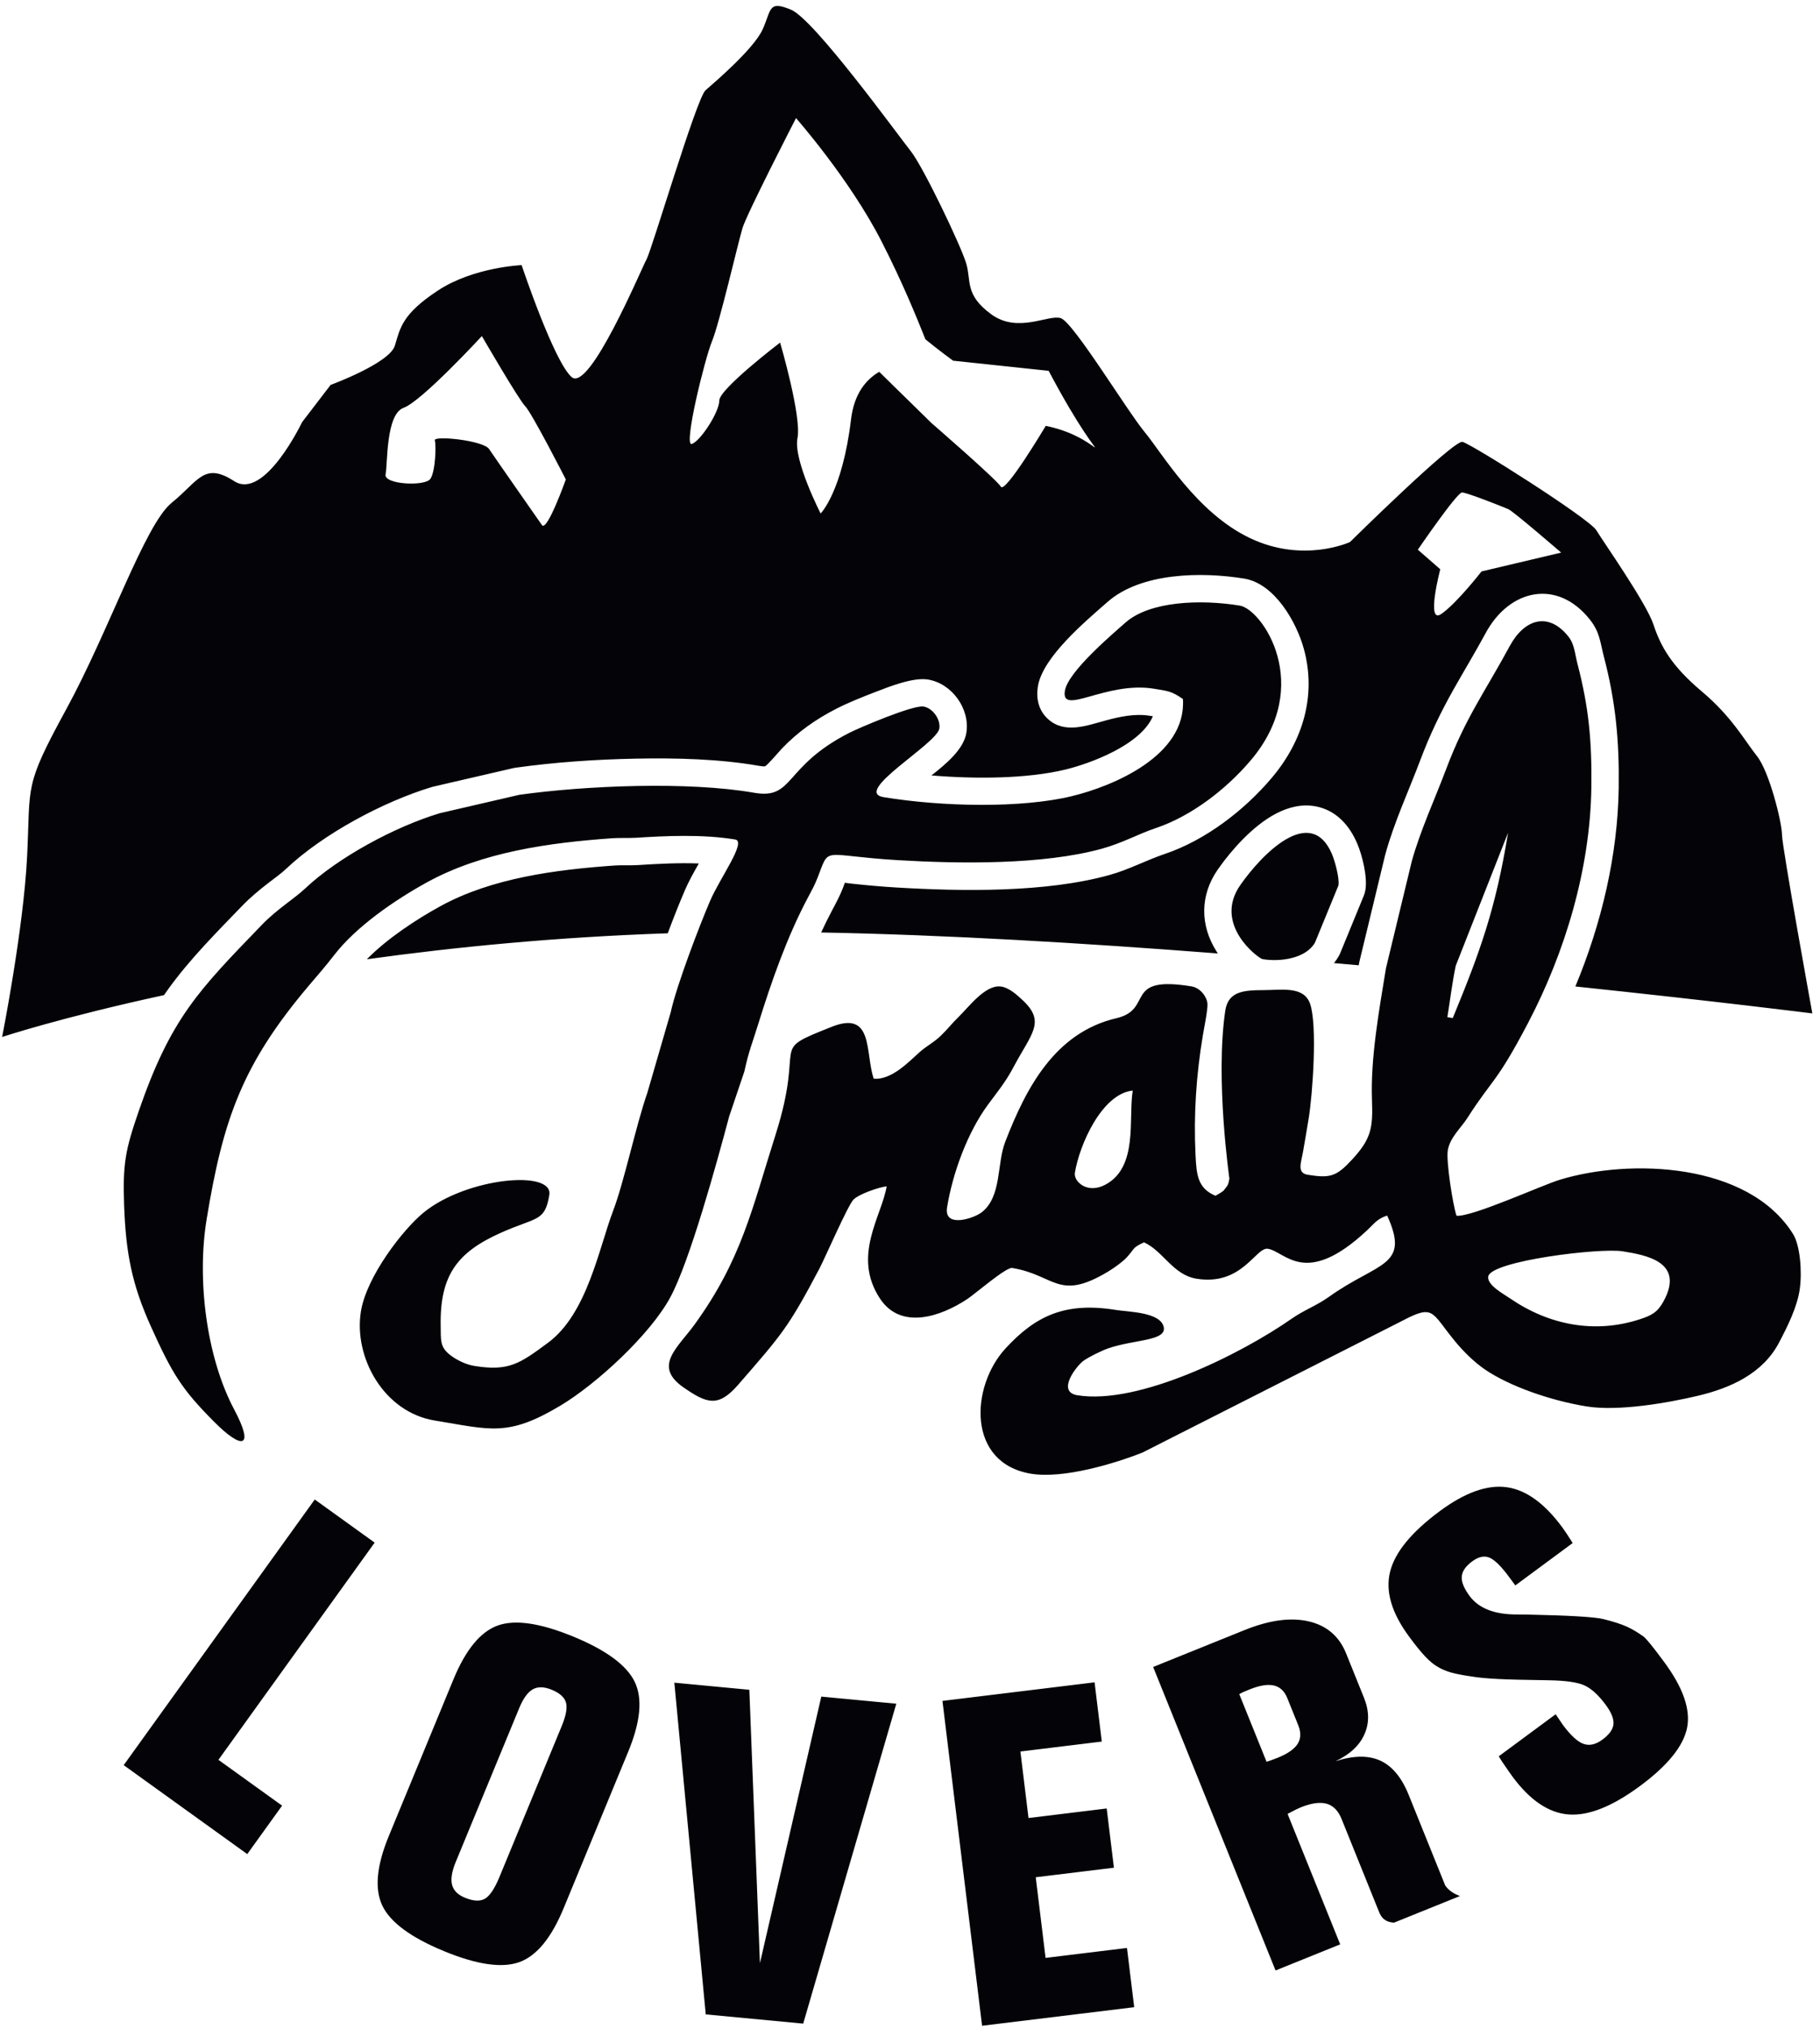 <?xml version="1.0" encoding="UTF-8" standalone="no"?>
<!-- Created with Inkscape (http://www.inkscape.org/) -->

<svg
   version="1.1"
   id="svg1"
   width="442.667"
   height="493.333"
   viewBox="0 0 442.667 493.333"
   sodipodi:docname="TRAIL 7.eps"
   xmlns:inkscape="http://www.inkscape.org/namespaces/inkscape"
   xmlns:sodipodi="http://sodipodi.sourceforge.net/DTD/sodipodi-0.dtd"
   xmlns="http://www.w3.org/2000/svg"
   xmlns:svg="http://www.w3.org/2000/svg">
  <defs
     id="defs1" />
  <sodipodi:namedview
     id="namedview1"
     pagecolor="#ffffff"
     bordercolor="#000000"
     borderopacity="0.25"
     inkscape:showpageshadow="2"
     inkscape:pageopacity="0.0"
     inkscape:pagecheckerboard="0"
     inkscape:deskcolor="#d1d1d1">
    <inkscape:page
       x="0"
       y="0"
       inkscape:label="1"
       id="page1"
       width="442.667"
       height="493.333"
       margin="0"
       bleed="0" />
  </sodipodi:namedview>
  <g
     id="g1"
     inkscape:groupmode="layer"
     inkscape:label="1">
    <path
       id="path1"
       d="m 2721.6,1375.79 c 4.64,28.37 204.12,52.87 246.15,46 42.26,-6.92 113.82,-19.14 74.48,-91.3 -10.97,-20.14 -21.88,-25.77 -42.19,-32.5 -83.3,-27.61 -167.26,-10.9 -237.76,37.24 -12.55,8.57 -43.23,24.97 -40.68,40.56 z m 19.26,-877.091 104.03,76.86 c 1.75,-2.364 4.03,-5.719 6.77,-9.957 2.82,-4.34 4.77,-7.25 6.11,-9.047 14.45,-19.571 27.15,-31.235 37.95,-35.075 10.88,-3.957 22.38,-1.375 34.69,7.719 12.57,9.285 19.29,18.598 20.2,28.137 0.92,9.547 -3.76,21.391 -14.14,35.449 -13.3,18 -26.37,29.906 -39.13,35.606 -12.75,5.699 -34.25,8.765 -64.15,9.281 -42.98,0.594 -74.21,1.336 -93.59,2.324 -19.37,0.984 -34.61,2.418 -45.84,4.211 -17.78,2.508 -31.39,5.152 -40.53,7.793 -9.21,2.75 -17.34,6.133 -24.13,10.332 -7.26,4.031 -14.96,10.512 -23.06,19.125 -8.12,8.613 -17.76,20.613 -29.15,36.023 -31.98,43.301 -43.61,82.704 -34.83,118.399 8.79,35.699 39.25,72.809 91.27,111.238 45.74,33.789 86.31,48.285 121.71,43.488 35.31,-4.687 69.29,-29.128 101.95,-73.332 3.9,-5.289 9.43,-13.554 16.65,-24.906 0.83,-1.652 1.62,-2.98 2.28,-3.883 l -104.79,-77.414 -11.47,15.524 c -14.54,19.683 -26.57,31.492 -35.99,35.308 -9.51,3.926 -20,1.567 -31.55,-6.972 -11.82,-8.727 -18.08,-17.871 -18.91,-27.524 -0.91,-9.543 3.84,-21.504 14.24,-35.566 16.86,-22.828 46.01,-34.156 87.57,-33.883 7.3,-0.164 13.07,-0.078 17.2,-0.152 36.67,-0.735 66.98,-1.809 91.08,-3.137 24.17,-1.434 40.33,-3.063 48.64,-5.102 18.02,-4.421 32.28,-9.003 43,-13.781 10.59,-4.867 20.8,-11.062 30.79,-18.281 2.67,-2.031 7.16,-7.059 13.43,-14.766 6.28,-7.707 14.3,-18.297 24.19,-31.683 34.74,-47.02 48.65,-87.157 41.84,-120.528 -6.81,-33.375 -35.55,-68.863 -86.07,-106.183 -50.64,-37.406 -94.14,-54.766 -130.58,-51.961 -36.46,2.805 -70.62,25.902 -102.69,69.32 -3.74,5.063 -9.97,14.024 -18.69,26.875 -2.66,4.125 -4.81,7.57 -6.3,10.121 z M 2316.2,488.691 c 2.43,0.68 4.94,1.539 7.89,2.586 2.8,0.977 7.06,2.543 12.41,4.707 18.11,7.305 30.24,15.664 36.48,25.27 6.08,9.539 6.5,21.023 1.16,34.25 l -20.09,49.797 c -5.12,12.711 -13.44,20.367 -24.73,22.894 -11.44,2.473 -26.12,0.02 -44.23,-7.289 -5.07,-2.047 -8.98,-3.625 -11.68,-4.863 -2.55,-1.184 -4.91,-2.434 -7.13,-3.629 z m 205.98,-275.035 -68.97,170.93 c -5.91,14.656 -15,23.805 -27.05,27.383 -12.15,3.39 -27.95,1.238 -47.22,-6.539 -2.47,-0.992 -5.46,-2.348 -8.98,-4.067 -3.37,-1.664 -8.52,-4.347 -15.3,-7.984 l 96.22,-238.496 -118.22,-47.695 -223.84,554.789 167.04,67.398 c 45.2,18.238 84.31,23.609 117.37,15.988 32.91,-7.679 55.75,-27.113 68.41,-58.496 l 32.76,-81.187 c 9.68,-23.992 9.94,-46.356 0.82,-66.77 -9.06,-20.547 -26.73,-36.875 -52.9,-49.246 32.91,10.715 60.09,10.977 81.93,1.094 21.71,-9.945 39.07,-30.836 51.94,-62.742 L 2643,262.41 c 3.1,-4.332 6.81,-8.109 11.24,-11.152 4.28,-3.098 9.58,-5.785 15.69,-7.992 l -120.82,-48.75 c -6.81,0.574 -12.37,2.25 -16.59,5.214 -4.38,2.915 -7.78,7.575 -10.34,13.926 z m -520.48,420.246 13.21,-108.273 -148.86,-18.172 14.84,-121.598 142.97,17.45 13.22,-108.278 -142.97,-17.445 17.98,-147.422 148.87,18.172 13.22,-108.277 -278.2,-33.949 -72.47,593.84 z m -768.51,-0.64 137.17,-12.992 19.36,-499.797 112.22,487.336 L 1639.11,594.82 1468.86,10.02 1290.63,26.898 Z M 949.52,586.789 833.32,305.25 c -7.101,-17.191 -9.242,-30.98 -6.629,-41.441 2.664,-10.329 10.395,-18.211 23.395,-23.575 15.305,-6.316 27.34,-7.05 36.305,-2.125 8.961,4.926 17.968,18.149 26.929,39.864 l 113.91,275.984 c 8.01,19.387 10.56,33.766 7.72,43.262 -2.84,9.488 -11.51,17.152 -25.95,23.113 -13.863,5.723 -25.426,5.957 -34.641,0.836 -9.269,-5.258 -17.527,-16.672 -24.839,-34.379 z m 81.25,-365.762 c -22.52,-54.547 -49.594,-87.394 -81.29,-98.672 -31.695,-11.273 -77.605,-4.582 -137.679,20.215 -60.649,25.035 -98.203,52.789 -112.668,83.266 -14.461,30.48 -10.485,72.859 11.922,127.152 l 118.129,286.196 c 22.515,54.546 49.593,87.394 81.285,98.668 31.699,11.277 77.894,4.461 138.551,-20.571 60.07,-24.793 97.34,-52.433 111.85,-82.781 14.51,-30.348 10.54,-72.73 -11.98,-127.281 z M 685.16,889.301 399.473,492.227 515.883,408.469 452.176,319.926 226.199,482.512 575.598,968.129 Z M 1947.41,2446.46 c -7.68,-46.92 75.24,18.14 163.08,3.77 25.8,-4.23 32.3,-4.5 52.77,-18.79 6.94,-103.73 -128.43,-159.6 -203.79,-177.73 -91.35,-21.97 -234.84,-19.48 -343.43,-1.7 -58.06,9.5 97.14,97.22 101.76,125.45 2.74,16.75 -12.19,37.52 -28.95,40.26 -18.96,3.1 -116.96,-38.59 -135.59,-48.06 -121.54,-61.85 -100.29,-122.5 -174.26,-109.57 -120.69,21.09 -308.37,13.14 -429.219,-3.75 l -145.879,-33.75 c -82.722,-24.96 -186.238,-81.25 -245.812,-137.48 -19.977,-18.86 -51.277,-37.58 -78.922,-66.2 -116.234,-120.34 -166.75,-170.68 -225.676,-341.45 -23.758,-68.86 -29.234,-94.6 -26.558,-170.48 3.125,-88.45 14.359,-145.74 48.882,-222.22 39.305,-87.09 56.629,-115.1 115.539,-174.32 51.524,-51.79 74.801,-49.17 36.934,22.17 -50.652,95.42 -68.555,236.77 -50.422,347.6 30.035,183.51 65.649,283.8 186.297,426.56 16.328,19.32 30.406,35.08 46.758,56.32 40.273,52.33 111.262,101.04 170.211,133.41 101.012,55.46 223.407,72.3 339.137,80.48 11,0.79 31.95,0.11 43.04,0.82 53.3,3.42 120.67,6.74 181.14,-3.15 21.44,-3.51 -27.59,-69.9 -45.84,-112.21 -18.31,-42.48 -61.27,-154.13 -71.95,-203.32 l -42.65,-146.98 c -21.07,-60.42 -42.74,-163.84 -62.72,-216.15 -25.84,-67.65 -47.23,-188.15 -118.91,-241.17 -51.728,-38.26 -71.743,-52.85 -135.255,-42.46 -18.484,3.03 -37.645,14.09 -47.312,22.71 -15.297,13.65 -13.504,25.68 -13.922,51.09 -1.555,93.21 31.621,134.18 109.086,169.11 65.769,29.64 81.406,19.55 89.593,69.56 7.63,46.66 -151.433,31.8 -229.906,-32.19 -37.426,-30.51 -104.121,-116.46 -114.586,-180.42 -13.715,-83.8 41.543,-184.42 134.86,-199.7 102.238,-16.73 133.433,-30.36 229.362,26.87 67.45,40.25 165.58,131.31 201.75,198.75 35.22,65.66 83.55,240.54 107.37,330.03 l 27.89,82.57 c 7.74,36.19 14.97,53.17 25.23,86.26 24.11,77.73 52.65,159.46 90.95,231.5 7.87,14.82 11.9,21.59 17.61,36.2 23.18,59.32 4.94,40.62 147.02,32.16 111.97,-6.68 265.41,-8.88 373.18,21.02 37.88,10.5 65.04,26.37 99.25,37.92 63.87,21.59 127.6,70.24 172.85,123.67 116.18,137.21 20.64,276.06 -20.04,282.71 -72.15,11.81 -164.61,8.16 -209.01,-30.9 -26.81,-23.58 -105.31,-90.41 -110.94,-124.82 z m 361.43,-490.53 c 33.66,-5.51 79.75,1.62 95.97,30.35 l 42.82,104.26 c 2.3,13.99 -7.05,46.25 -11.63,57.07 -39.32,92.66 -129.19,-0.95 -167.81,-56.29 -50.58,-72.48 33.72,-134.26 40.65,-135.39 z M 3.883,1813.64 c 0,0 39.18,197.47 45.707,330.31 6.527,132.85 -6.531,125.67 71.82,269.28 78.356,143.61 143.653,337.49 192.621,376.98 48.969,39.5 58.762,75.4 114.262,39.5 55.5,-35.91 124.062,107.71 124.062,107.71 l 52.239,68.21 c 0,0 107.738,39.5 117.527,71.81 9.797,32.31 13.059,57.45 78.352,100.52 65.293,43.09 153.441,46.68 153.441,46.68 0,0 58.766,-175.93 91.416,-204.65 32.65,-28.72 127.32,197.47 137.12,215.42 9.79,17.95 91.41,294.41 107.73,308.77 16.33,14.36 88.16,75.39 104.47,111.3 16.33,35.9 9.8,53.86 52.24,35.9 42.44,-17.95 195.88,-229.78 218.73,-258.5 22.86,-28.72 91.42,-172.34 101.21,-204.65 9.8,-32.32 -3.26,-57.44 45.71,-93.34 48.97,-35.91 104.47,0 127.32,-7.19 22.85,-7.18 120.79,-168.75 153.44,-208.24 32.65,-39.49 94.68,-147.2 192.62,-193.87 97.94,-46.68 182.83,-7.18 182.83,-7.18 0,0 189.35,186.7 205.67,183.11 16.33,-3.6 231.8,-140.03 244.86,-161.57 13.06,-21.54 91.41,-132.84 104.47,-172.33 13.06,-39.5 32.64,-75.41 88.14,-122.08 55.51,-46.67 78.36,-89.76 101.21,-118.48 22.86,-28.72 45.71,-122.07 45.71,-143.61 0,-21.54 55.5,-326.72 55.5,-326.72 0,0 -175.17,22.08 -433.36,49.25 47.9,115.04 77.62,240.49 79.26,363.56 1.13,85.3 -5.48,156.64 -27.1,239.28 -6.94,26.49 -7.2,44.61 -25.55,67.74 -59.89,75.51 -147.32,55.53 -190.52,-24.34 -18.86,-34.86 -39.35,-68.62 -58.8,-103.12 -23.72,-42.08 -43.74,-83.77 -60.77,-129.05 -21.59,-57.41 -47.57,-112.78 -63.96,-172.12 -0.15,-0.55 -0.28,-1.02 -0.41,-1.58 l -47.16,-195.32 c -0.31,-1.28 -0.53,-2.37 -0.74,-3.67 l -0.44,-2.67 c -14.98,1.34 -30.03,2.69 -45.18,4.01 3.24,4.03 6.18,8.35 8.8,12.99 1.07,1.9 1.88,3.57 2.71,5.58 l 42.82,104.27 c 1.52,3.68 2.46,6.98 3.1,10.92 3.88,23.72 -5.44,62.26 -14.95,84.68 -14.21,33.49 -38.72,61.07 -75.86,68.07 -51,9.61 -98.47,-25.06 -132.35,-59.18 -17.02,-17.13 -32.87,-36.28 -46.69,-56.08 -32.82,-47.02 -32.86,-101.91 -2.47,-149.86 0.77,-1.22 1.6,-2.48 2.47,-3.77 -245.26,19.07 -499.66,34.18 -725.48,38.35 6.32,13.68 12.97,27.15 19.99,40.35 7.47,14.06 14.19,26.53 20.03,41.46 1.05,2.7 2.15,5.81 3.28,9.02 5.23,-0.59 10.4,-1.31 14.31,-1.74 26.62,-2.87 53.12,-5.26 79.86,-6.85 120.51,-7.18 273.16,-9.52 389.52,22.75 36.31,10.07 67.05,26.97 101.89,38.74 74.03,25.02 144.84,79.49 195.02,138.74 56.54,66.77 82.38,150.13 58.87,235.87 -13.48,49.17 -53.48,119.46 -109.01,128.55 -77.42,12.67 -188.6,11.41 -250.14,-42.71 -40.49,-35.62 -118.48,-100.62 -127.27,-154.3 -3.55,-21.76 1.13,-43.42 17.72,-58.98 30.44,-28.54 71.13,-12.88 105.49,-3.54 25.9,7.04 54.29,13.22 81.17,8.82 2.21,-0.36 4.18,-0.65 5.95,-0.9 -22.77,-53.04 -115.72,-86.8 -160.59,-97.59 -68.59,-16.5 -162.2,-17.51 -244.37,-10.61 25.99,20.51 58.83,47.36 63.78,77.63 7.21,44.04 -26.21,90.51 -70.25,97.71 -26.88,4.41 -70.77,-13.02 -96.16,-22.83 -22.92,-8.87 -48.29,-18.87 -70.2,-30.01 -38.16,-19.42 -71.16,-42.49 -100.77,-73.44 -5.15,-5.37 -24.78,-28.78 -30.52,-32.34 -2.81,-0.51 -9.17,0.47 -11.67,0.91 -72.68,12.7 -152.02,14.53 -225.71,13.07 -72.69,-1.44 -147.02,-6.49 -219.045,-16.56 -1.539,-0.21 -2.835,-0.45 -4.351,-0.8 l -145.879,-33.76 c -1.125,-0.26 -2.074,-0.51 -3.176,-0.84 -88.445,-26.69 -198.547,-85.61 -265.703,-149 -9.887,-9.33 -21.973,-17.86 -32.773,-26.19 -16.84,-12.97 -32.996,-26.31 -47.789,-41.63 -46.7,-48.35 -95.614,-97.29 -135.036,-151.86 -2.789,-3.86 -5.519,-7.74 -8.199,-11.65 C 111.953,1849.45 3.883,1813.64 3.883,1813.64 Z M 2592.85,2704.4 c 0,0 71.48,104.58 80.75,104.58 9.26,0 75.45,-26.48 84.72,-30.45 9.27,-3.97 96.64,-79.43 96.64,-79.43 l -145.62,-34.42 c 0,0 -46.33,-59.57 -74.13,-78.1 -27.8,-18.53 -1.33,82.08 -1.33,82.08 z M 881.207,3094.91 c 0,0 67.512,-116.49 79.422,-128.41 11.914,-11.91 74.131,-133.7 74.131,-133.7 0,0 -34.42,-96.63 -43.682,-83.39 -9.269,13.23 -86.047,123.11 -96.637,138.99 -10.589,15.89 -101.929,25.15 -99.281,15.89 2.645,-9.27 1.32,-55.6 -7.941,-70.16 -9.27,-14.56 -86.051,-10.59 -82.078,7.94 3.972,18.53 0.004,109.87 33.097,121.79 33.094,11.91 142.969,131.05 142.969,131.05 z m 574.513,398.45 c 0,0 97.96,-111.2 156.21,-225.04 39.18,-76.58 65.18,-141.18 80.43,-179.3 24.1,-19.89 50.62,-39.11 50.62,-39.11 l 174.74,-18.53 c 114.12,-215.58 113.27,-124.33 -5.29,-100.61 0,0 -74.14,-124.44 -82.08,-111.2 -7.94,13.24 -127.08,116.49 -127.08,116.49 l -95.43,93.51 c -24.79,-14.65 -45.95,-40.54 -51.51,-86.89 -15.89,-132.38 -55.6,-172.1 -55.6,-172.1 0,0 -50.3,97.96 -42.36,137.67 7.94,39.71 -31.77,174.74 -31.77,174.74 0,0 -111.2,-84.72 -111.2,-105.9 0,-21.18 -34.42,-74.13 -50.3,-79.43 -15.89,-5.29 23.83,156.21 37.06,187.98 13.24,31.77 47.66,180.03 55.6,206.51 7.95,26.48 97.96,201.21 97.96,201.21 z M 1221.15,2003.17 c -203.13,-6.89 -388.634,-25.02 -550.298,-47.49 37.589,38.3 91.019,73.16 134.359,96.96 94.59,51.93 212.199,66.91 318.589,74.44 14.02,0.99 28.52,-0.12 42.72,0.79 36.2,2.33 74.13,4.35 111.43,2.95 -0.71,-1.22 -1.37,-2.36 -1.95,-3.4 -8.27,-14.68 -16.66,-29.7 -23.34,-45.17 -11.15,-25.89 -21.59,-52.49 -31.51,-79.08 z m 744.55,-437.7 c 8.43,51.53 49.6,144.61 105.8,150.17 -8.34,-50.96 10.67,-140.43 -50.67,-172.32 -32.88,-17.1 -57.74,6.2 -55.13,22.15 z m 691.06,282.77 -9.89,1.62 c 4.94,30.21 9.02,64.49 15.32,93.98 l 95.69,243.11 c -22.87,-139.75 -50.81,-216.71 -101.12,-338.71 z m -122.19,91.05 c -12.74,-77.9 -28.38,-165.07 -25.57,-240.82 1.9,-51.12 -1.29,-71.12 -36.77,-109.35 -28.03,-30.21 -39.44,-34.11 -80.67,-27.36 -20.01,3.28 -12.47,20.79 -8.7,41.72 3.58,19.87 6.75,39.71 10.12,59.61 7.59,44.8 16.43,173.17 2.79,211.37 -11.57,32.41 -50.42,24.97 -85.48,24.84 -35.08,-0.14 -64.28,-1.84 -69.59,-37.68 -18.57,-125.39 7.57,-306.79 7.56,-306.87 -1.87,-11.44 -3.39,-12.69 -8.22,-18.9 -4.25,-5.46 -2.11,-2.76 -7.98,-7.11 l -9.24,-5.35 c -32.94,13.58 -34.75,39.22 -36.48,74.12 -3.65,73.83 1.28,146.85 13.36,218.95 2.07,12.4 9.42,48.24 8.42,58.39 -1.22,12.29 -12.87,28.61 -29.28,31.3 -126.1,20.63 -67.82,-41.96 -137.07,-58.15 -112.49,-26.28 -165.45,-127.48 -203.62,-226.48 -15.52,-40.26 -5.93,-99.58 -42.92,-128.42 -14.21,-11.07 -69.61,-29.65 -63.27,9.12 10.31,62.99 37.43,136.89 74.62,187.47 17.7,24.06 31.91,40.77 46.69,68.56 32.94,61.96 59.66,82.63 17.02,122.5 -9.25,8.66 -25.24,23.89 -41.16,25.27 -28.16,2.43 -57.56,-37.74 -76.6,-56.21 -12.01,-11.65 -19.7,-22.05 -32.22,-34.07 -13.6,-13.06 -25.82,-18.26 -39.23,-30.38 -20.05,-18.11 -51.08,-50.59 -83.27,-48.03 -16.13,47.96 0.32,125.58 -76.94,94.87 -118.8,-47.22 -46.59,-20.93 -102.55,-197.16 -43.19,-136.01 -62.1,-228.04 -147.81,-346.59 -31.05,-42.94 -76.89,-76.22 -20.77,-115.24 43,-29.89 63.78,-37.18 100.22,4.74 80.23,92.31 91.36,104.06 148.5,212.15 9.66,18.27 51.79,115.13 62.09,126.01 9.65,10.18 46.84,23.1 60.92,24.49 -8.9,-54.39 -63.74,-127.02 -12.26,-205.08 38.42,-58.26 111.5,-33 160.17,-0.63 13.32,8.87 70.71,58.28 81.52,56.51 78.8,-12.89 84.1,-61.39 175.1,-6.88 9.86,5.91 26.04,17.21 33.94,25.61 16.22,17.24 9.58,17.78 32.17,28.08 34.89,-15.71 52.99,-59.42 95.75,-66.42 83.95,-13.74 108.63,58.34 130.8,54.72 32.22,-5.28 68.17,-71.96 181.04,33.39 14.18,13.22 18.36,21.06 37.05,27.34 42.95,-94.11 -16.54,-84.33 -106.76,-148.83 -22.15,-15.84 -45.35,-24.03 -67.54,-39.54 -92.84,-64.88 -280.48,-158.44 -392.23,-140.15 -39.18,6.41 -0.62,54.71 11.33,63.11 9.86,6.92 32.47,18.21 44.88,22.53 47.01,16.39 106.29,13.33 101.85,38.38 -5,28.19 -65.12,28.25 -86.87,31.81 -93.27,15.26 -147.55,-10.51 -202.55,-70.24 -64.01,-69.52 -71.29,-209.76 46.94,-229.1 58.38,-9.56 151.53,18.18 203.4,38.7 l 473.22,239.88 c 60.63,31.98 54.01,17.69 98.11,-36.02 14.74,-17.97 34.68,-38.03 55.12,-51.99 44.58,-30.45 119.28,-56.62 185.4,-67.43 57.49,-9.42 147.24,5.94 204.16,19.44 59.67,14.14 118.52,40.61 148.23,97.24 15.56,29.64 33.43,65.31 37.96,98.29 4.3,31.3 0.72,79.19 -12.4,100.18 -82.04,131.13 -299.27,138.25 -427.04,98.97 -33.01,-10.15 -159.53,-67.97 -188.35,-65.68 -6.95,20.64 -19.15,100.14 -16.01,119.34 3.89,23.8 23.77,40.57 35.83,59.4 46.48,72.62 52.46,62.19 110.86,173.46 68.03,129.61 113.91,282.25 115.89,431.21 1.13,84.91 -4.77,146.84 -25.48,225.95 -4.56,17.45 -5.24,35.33 -16.34,49.32 -36.55,46.09 -80.63,32.29 -107.32,-17.05 -45.79,-84.66 -80.98,-130.9 -116.74,-225.98 -19.83,-52.73 -47,-111.49 -62.57,-167.83 l -47.16,-195.32"
       style="fill:#040307;fill-opacity:1;fill-rule:evenodd;stroke:none"
       transform="matrix(0.133,0,0,-0.133,0,493.333)" />
  </g>
</svg>
